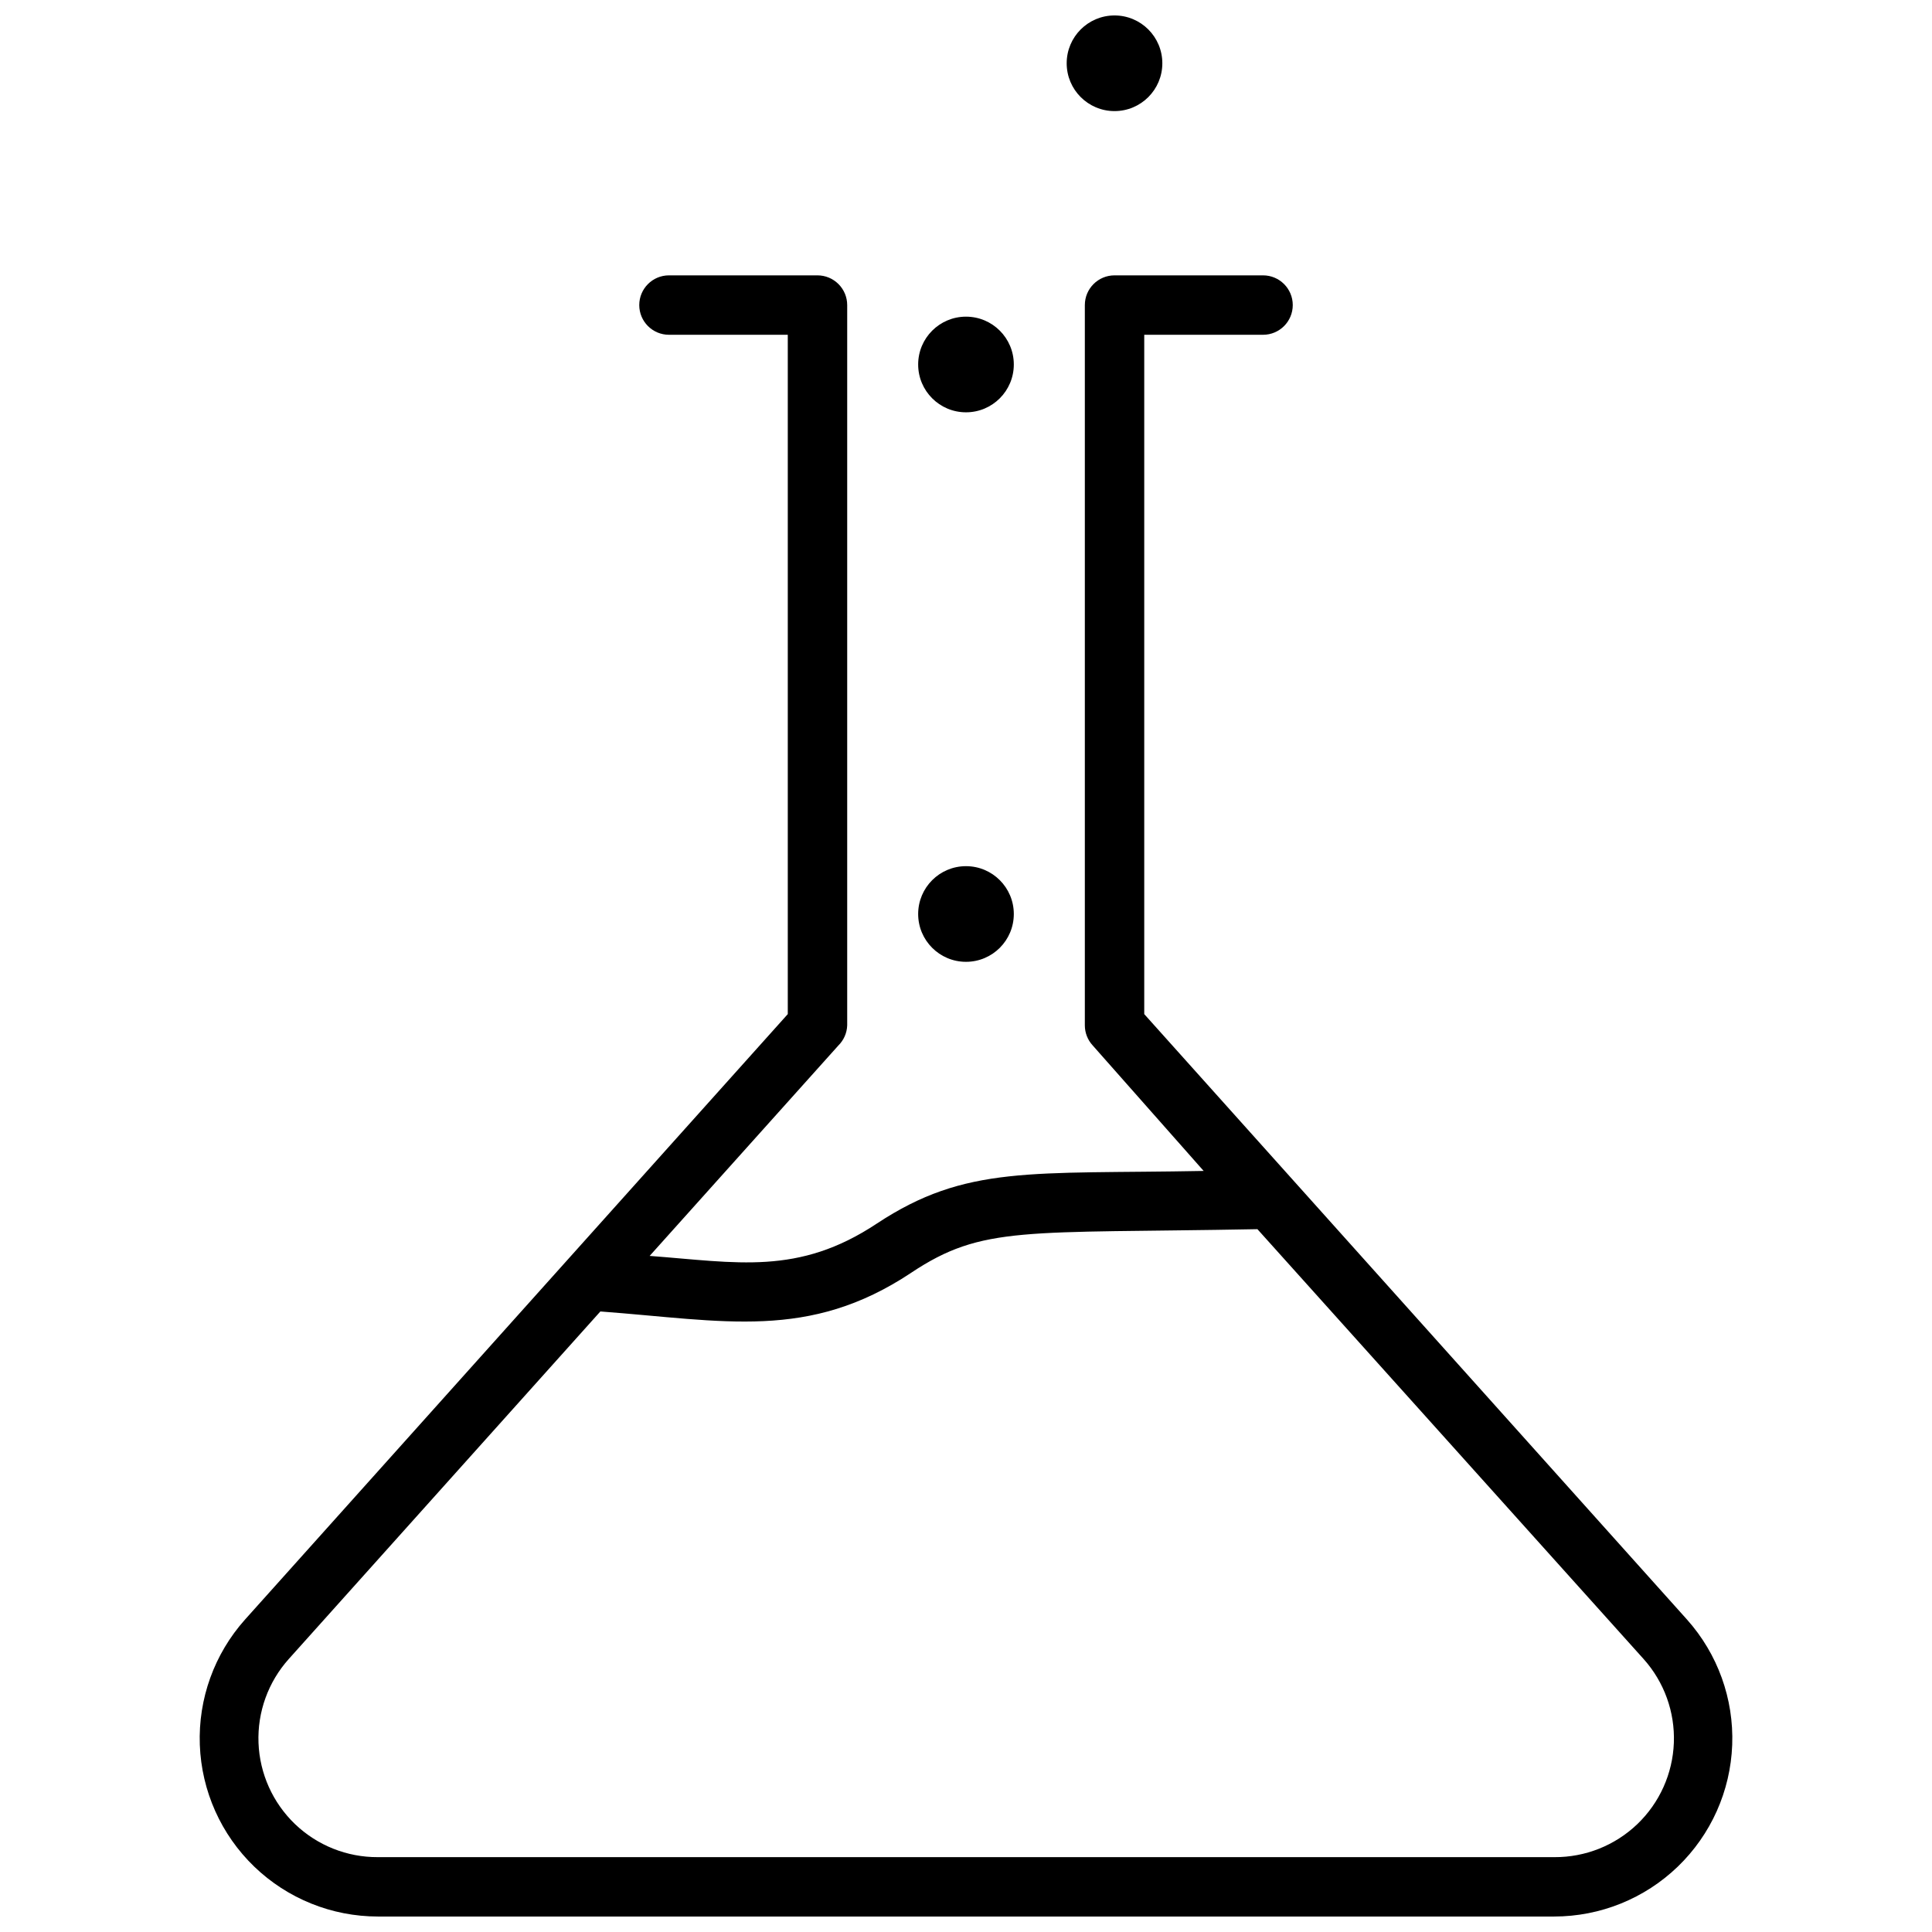 <?xml version="1.0" encoding="UTF-8"?>
<!-- Uploaded to: ICON Repo, www.svgrepo.com, Generator: ICON Repo Mixer Tools -->
<svg width="800px" height="800px" version="1.1" viewBox="144 144 512 512" xmlns="http://www.w3.org/2000/svg">
 <defs>
  <clipPath id="b">
   <path d="m196 216h408v435.9h-408z"/>
  </clipPath>
  <clipPath id="a">
   <path d="m426 148.09h27v25.906h-27z"/>
  </clipPath>
 </defs>
 <g clip-path="url(#b)">
  <path d="m208.95 573.18c-8.148 9.109-12.449 21.023-11.996 33.234 0.453 12.215 5.621 23.777 14.418 32.258 8.801 8.48 20.543 13.223 32.766 13.227h311.73c12.223-0.004 23.965-4.746 32.766-13.227 8.797-8.48 13.965-20.043 14.418-32.258 0.453-12.211-3.848-24.125-11.996-33.234l-143.82-160.43v-180.03h31.488c4.348 0 7.871-3.523 7.871-7.871s-3.523-7.875-7.871-7.875h-39.359c-4.348 0-7.871 3.527-7.871 7.875v190.89c0.004 1.953 0.734 3.832 2.047 5.273l29.441 33.301c-45.816 0.867-62.977-1.652-86.594 13.934-20.859 13.855-37.078 10.312-60.223 8.582l49.988-55.734v-0.004c1.445-1.414 2.293-3.328 2.363-5.352v-190.89c0-2.09-0.832-4.09-2.309-5.566s-3.477-2.309-5.566-2.309h-39.359c-4.348 0-7.871 3.527-7.871 7.875s3.523 7.871 7.871 7.871h31.488v180.03zm176.49-91.867c19.051-12.676 29.836-10.391 91.789-11.57l102.34 113.91c5.457 6.086 8.332 14.055 8.02 22.219-0.312 8.168-3.785 15.895-9.688 21.547-5.906 5.648-13.773 8.785-21.949 8.742h-311.81c-8.172 0.043-16.043-3.094-21.945-8.742-5.902-5.652-9.379-13.379-9.691-21.547-0.312-8.164 2.566-16.133 8.02-22.219l82.578-92.102c32.828 2.441 55.184 7.793 82.34-10.234z"/>
 </g>
 <path d="m412.67 386.22c0 7-5.672 12.672-12.672 12.672s-12.676-5.672-12.676-12.672 5.676-12.676 12.676-12.676 12.672 5.676 12.672 12.676"/>
 <path d="m412.67 240.59c0 7-5.672 12.676-12.672 12.676s-12.676-5.676-12.676-12.676 5.676-12.672 12.676-12.672 12.672 5.672 12.672 12.672"/>
 <g clip-path="url(#a)">
  <path d="m452.03 160.77c0 6.996-5.672 12.672-12.672 12.672s-12.676-5.676-12.676-12.672c0-7 5.676-12.676 12.676-12.676s12.672 5.676 12.672 12.676"/>
 </g>
</svg>